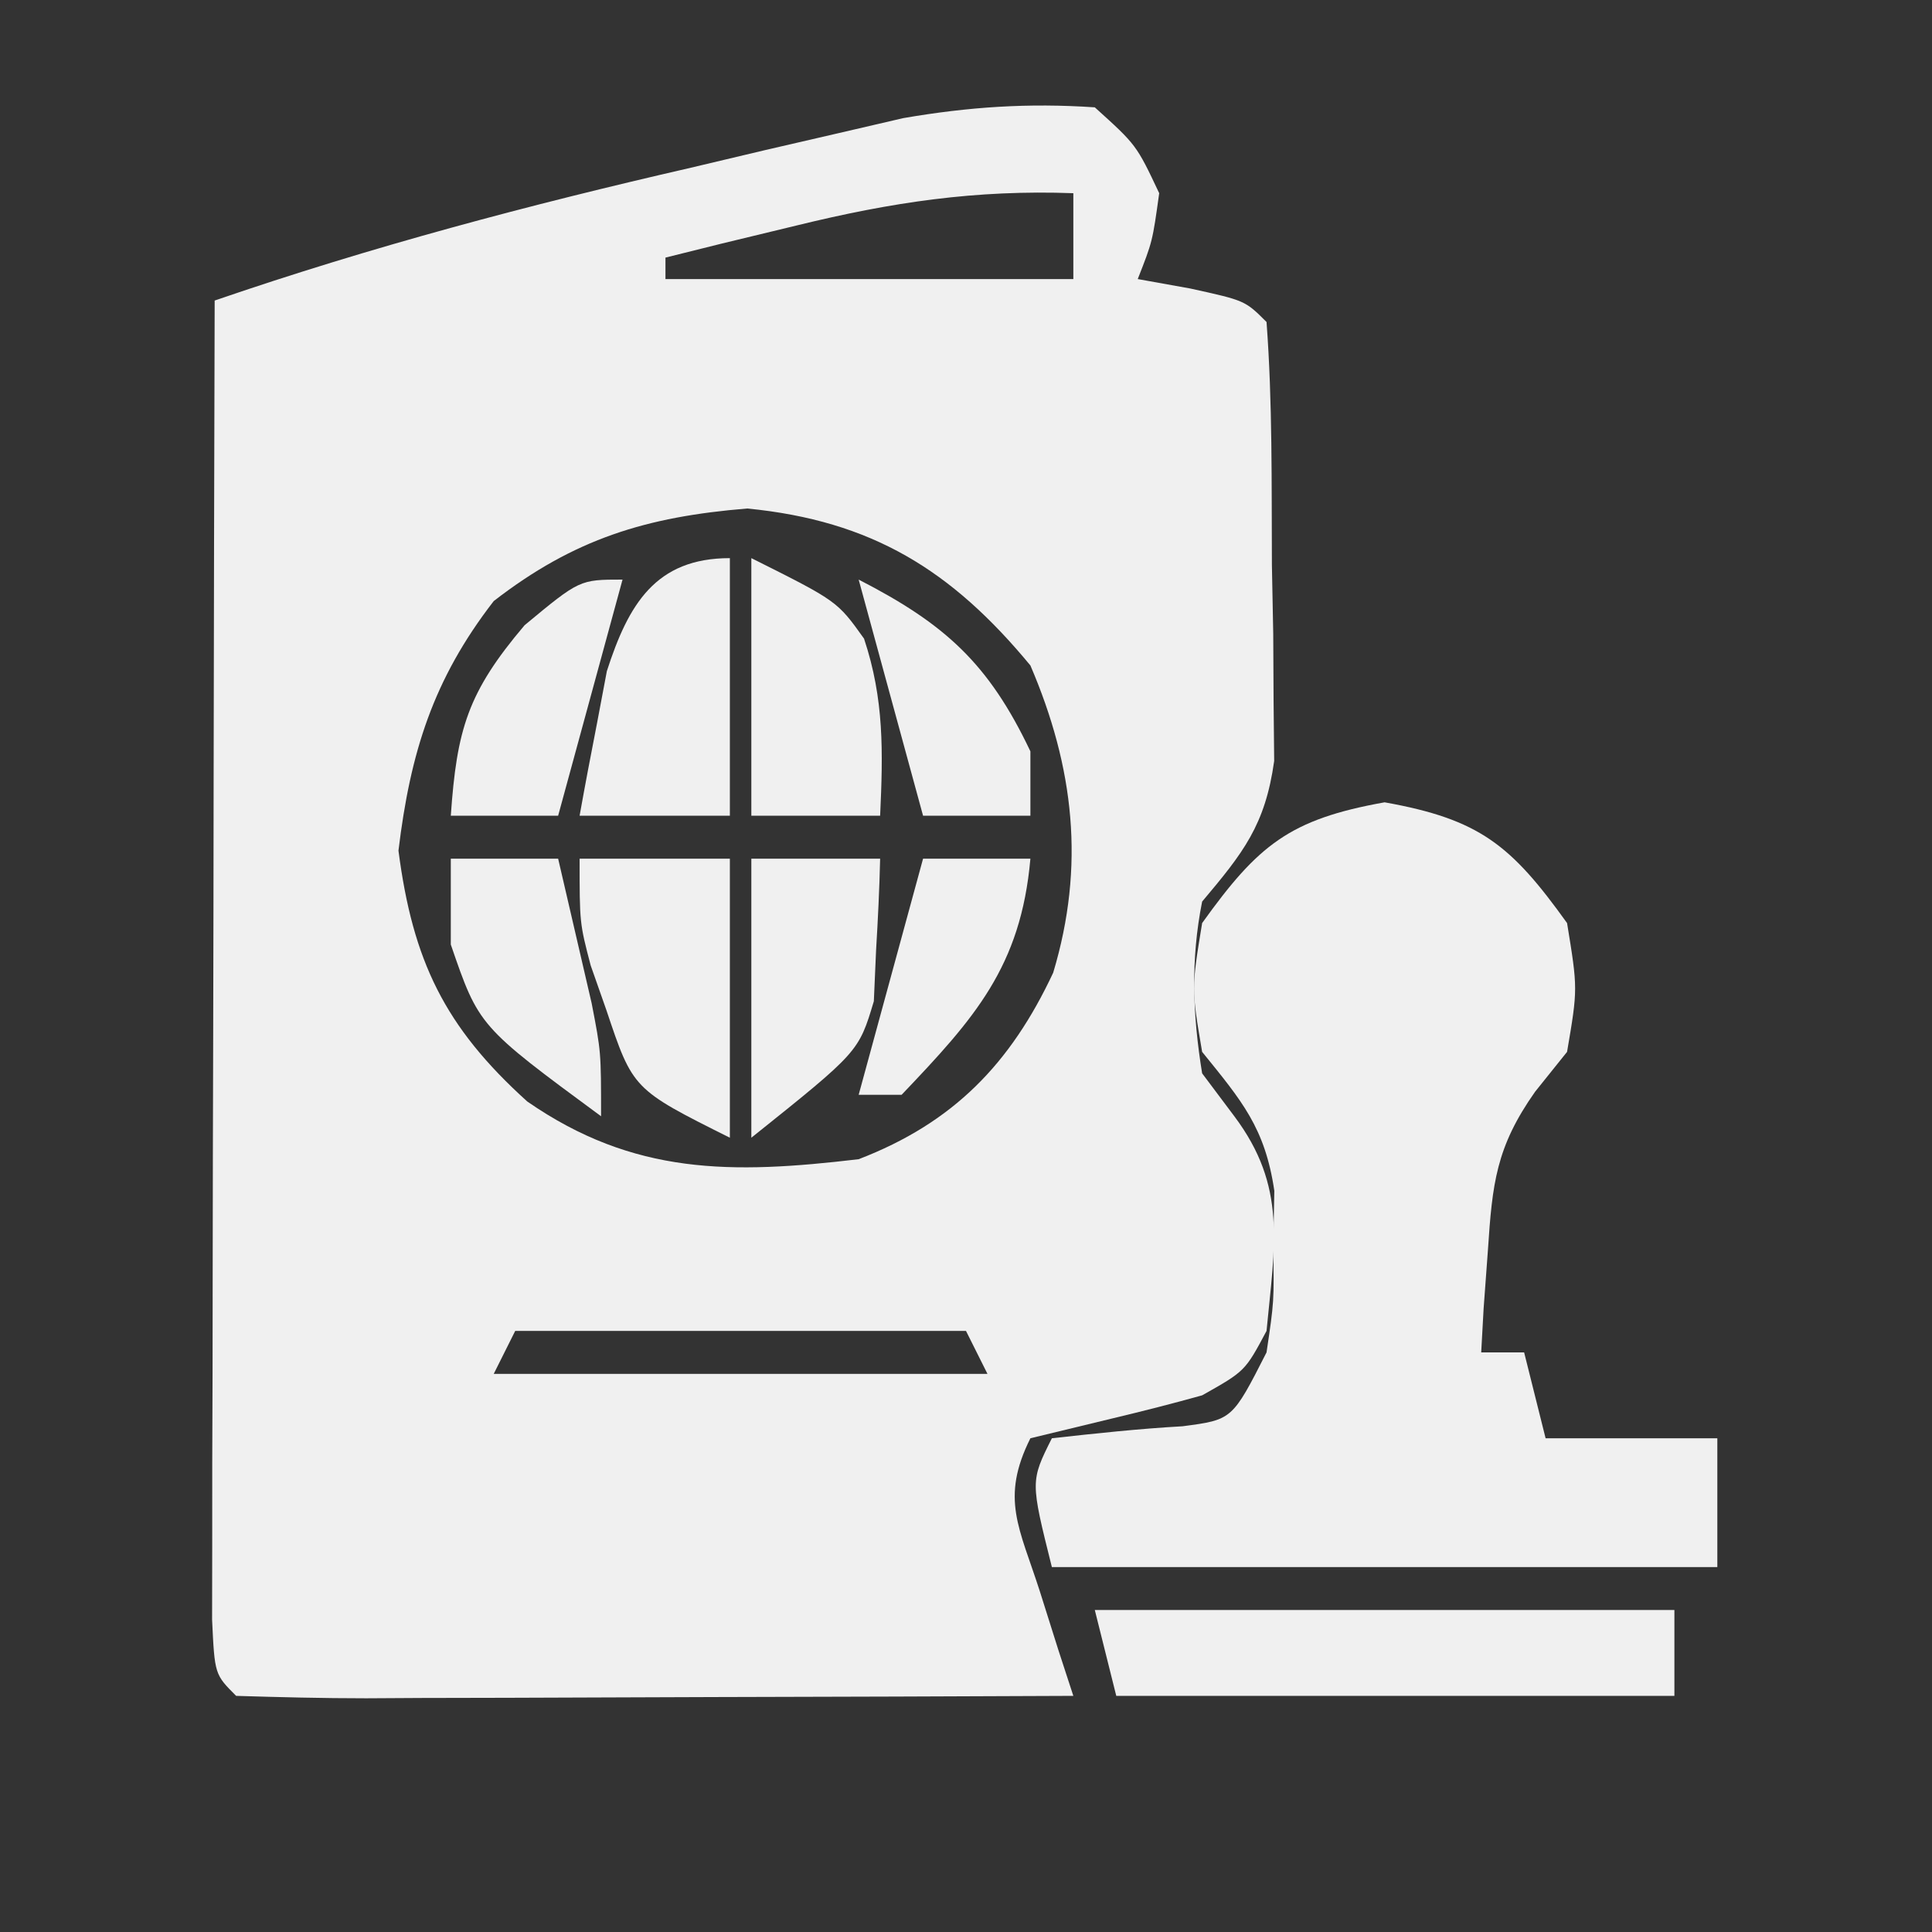 <svg xmlns="http://www.w3.org/2000/svg" width="90" height="90"><rect width="100%" height="100%" fill="#333333" stroke="none"/><path d="M0 0 C1.938 1.75 1.938 1.75 3 4 C2.688 6.25 2.688 6.25 2 8 C2.804 8.144 3.609 8.289 4.438 8.438 C7 9 7 9 8 10 C8.281 13.763 8.232 17.54 8.25 21.312 C8.271 22.371 8.291 23.43 8.312 24.521 C8.32 26.052 8.32 26.052 8.328 27.613 C8.342 29.018 8.342 29.018 8.356 30.45 C7.938 33.44 6.917 34.722 5 37 C4.46 39.711 4.557 42.274 5 45 C5.742 45.99 5.742 45.99 6.5 47 C8.958 50.278 8.383 52.977 8 57 C7 58.875 7 58.875 5 60 C3.632 60.382 2.256 60.733 0.875 61.062 C-0.404 61.372 -1.683 61.681 -3 62 C-4.409 64.818 -3.509 66.173 -2.562 69.125 C-2.275 70.035 -1.988 70.945 -1.691 71.883 C-1.349 72.931 -1.349 72.931 -1 74 C-6.536 74.025 -12.072 74.043 -17.608 74.055 C-19.492 74.06 -21.377 74.067 -23.262 74.075 C-25.965 74.088 -28.668 74.093 -31.371 74.098 C-32.219 74.103 -33.067 74.108 -33.941 74.113 C-35.961 74.113 -37.981 74.062 -40 74 C-41 73 -41 73 -41.12 70.45 C-41.118 69.315 -41.116 68.181 -41.114 67.011 C-41.113 65.73 -41.113 64.449 -41.113 63.129 C-41.108 61.72 -41.103 60.311 -41.098 58.902 C-41.096 57.469 -41.094 56.035 -41.093 54.602 C-41.09 50.822 -41.08 47.043 -41.069 43.263 C-41.058 39.409 -41.054 35.555 -41.049 31.701 C-41.038 24.134 -41.021 16.567 -41 9 C-33.681 6.485 -26.357 4.544 -18.812 2.812 C-17.663 2.54 -16.514 2.267 -15.33 1.986 C-13.66 1.601 -13.66 1.601 -11.957 1.207 C-10.456 0.859 -10.456 0.859 -8.925 0.503 C-5.862 -0.024 -3.101 -0.209 0 0 Z M-13.875 5.5 C-15.027 5.778 -16.18 6.057 -17.367 6.344 C-18.67 6.669 -18.67 6.669 -20 7 C-20 7.33 -20 7.66 -20 8 C-13.73 8 -7.46 8 -1 8 C-1 6.68 -1 5.36 -1 4 C-5.549 3.834 -9.46 4.419 -13.875 5.5 Z M-28 23 C-30.827 26.65 -31.888 30.07 -32.438 34.625 C-31.772 39.757 -30.288 42.838 -26.438 46.312 C-21.478 49.746 -16.92 49.702 -11 49 C-6.595 47.307 -3.928 44.56 -1.938 40.312 C-0.443 35.339 -0.963 30.748 -3 26 C-6.673 21.554 -10.393 19.256 -16.188 18.688 C-20.89 19.073 -24.252 20.098 -28 23 Z M-27 57 C-27.33 57.66 -27.66 58.32 -28 59 C-20.41 59 -12.82 59 -5 59 C-5.33 58.34 -5.66 57.68 -6 57 C-12.93 57 -19.86 57 -27 57 Z " fill="#F0F0F0" transform="translate(51,5)"></path><path d="M0 0 C4.43 0.791 5.892 1.99 8.5 5.625 C9 8.688 9 8.688 8.5 11.625 C8.009 12.237 7.518 12.85 7.012 13.48 C5.193 16.06 5.018 17.752 4.812 20.875 C4.747 21.767 4.681 22.659 4.613 23.578 C4.576 24.254 4.539 24.929 4.5 25.625 C5.16 25.625 5.82 25.625 6.5 25.625 C6.83 26.945 7.16 28.265 7.5 29.625 C10.14 29.625 12.78 29.625 15.5 29.625 C15.5 31.605 15.5 33.585 15.5 35.625 C5.27 35.625 -4.96 35.625 -15.5 35.625 C-16.5 31.625 -16.5 31.625 -15.5 29.625 C-13.474 29.4 -11.445 29.181 -9.41 29.066 C-7.096 28.762 -7.096 28.762 -5.5 25.625 C-5.146 23.249 -5.146 23.249 -5.188 20.688 C-5.171 19.833 -5.154 18.978 -5.137 18.098 C-5.569 15.159 -6.656 13.902 -8.5 11.625 C-9 8.688 -9 8.688 -8.5 5.625 C-5.892 1.99 -4.43 0.791 0 0 Z " fill="#F0F0F0" transform="translate(64.5,37.375)"></path><path d="M0 0 C8.91 0 17.82 0 27 0 C27 1.32 27 2.64 27 4 C18.42 4 9.84 4 1 4 C0.67 2.68 0.34 1.36 0 0 Z " fill="#F0F0F0" transform="translate(51,75)"></path><path d="M0 0 C2.31 0 4.62 0 7 0 C7 4.29 7 8.58 7 13 C2.483 10.742 2.483 10.742 1.25 7.062 C1.008 6.373 0.765 5.683 0.516 4.973 C0 3 0 3 0 0 Z " fill="#F0F0F0" transform="translate(27,40)"></path><path d="M0 0 C0 3.96 0 7.92 0 12 C-2.31 12 -4.62 12 -7 12 C-6.743 10.56 -6.469 9.123 -6.188 7.688 C-6.037 6.887 -5.886 6.086 -5.73 5.262 C-4.724 2.144 -3.456 0 0 0 Z " fill="#F0F0F0" transform="translate(34,26)"></path><path d="M0 0 C1.98 0 3.96 0 6 0 C5.967 1.418 5.897 2.834 5.812 4.25 C5.778 5.039 5.743 5.828 5.707 6.641 C5 9 5 9 0 13 C0 8.71 0 4.42 0 0 Z " fill="#F0F0F0" transform="translate(35,40)"></path><path d="M0 0 C4 2 4 2 5.25 3.75 C6.193 6.578 6.135 9.04 6 12 C4.02 12 2.04 12 0 12 C0 8.04 0 4.08 0 0 Z " fill="#F0F0F0" transform="translate(35,26)"></path><path d="M0 0 C1.65 0 3.3 0 5 0 C5.337 1.437 5.67 2.874 6 4.312 C6.186 5.113 6.371 5.914 6.562 6.738 C7 9 7 9 7 12 C1.308 7.806 1.308 7.806 0 4 C0 2.68 0 1.36 0 0 Z " fill="#F0F0F0" transform="translate(21,40)"></path><path d="M0 0 C-0.99 3.63 -1.98 7.26 -3 11 C-4.65 11 -6.3 11 -8 11 C-7.719 6.975 -7.216 5.255 -4.562 2.125 C-2 0 -2 0 0 0 Z " fill="#F0F0F0" transform="translate(29,27)"></path><path d="M0 0 C1.65 0 3.3 0 5 0 C4.555 5.044 2.39 7.444 -1 11 C-1.66 11 -2.32 11 -3 11 C-2.01 7.37 -1.02 3.74 0 0 Z " fill="#F0F0F0" transform="translate(43,40)"></path><path d="M0 0 C4.018 2.063 6.053 3.9 8 8 C8 8.99 8 9.98 8 11 C6.35 11 4.7 11 3 11 C2.01 7.37 1.02 3.74 0 0 Z " fill="#F0F0F0" transform="translate(40,27)"></path></svg>